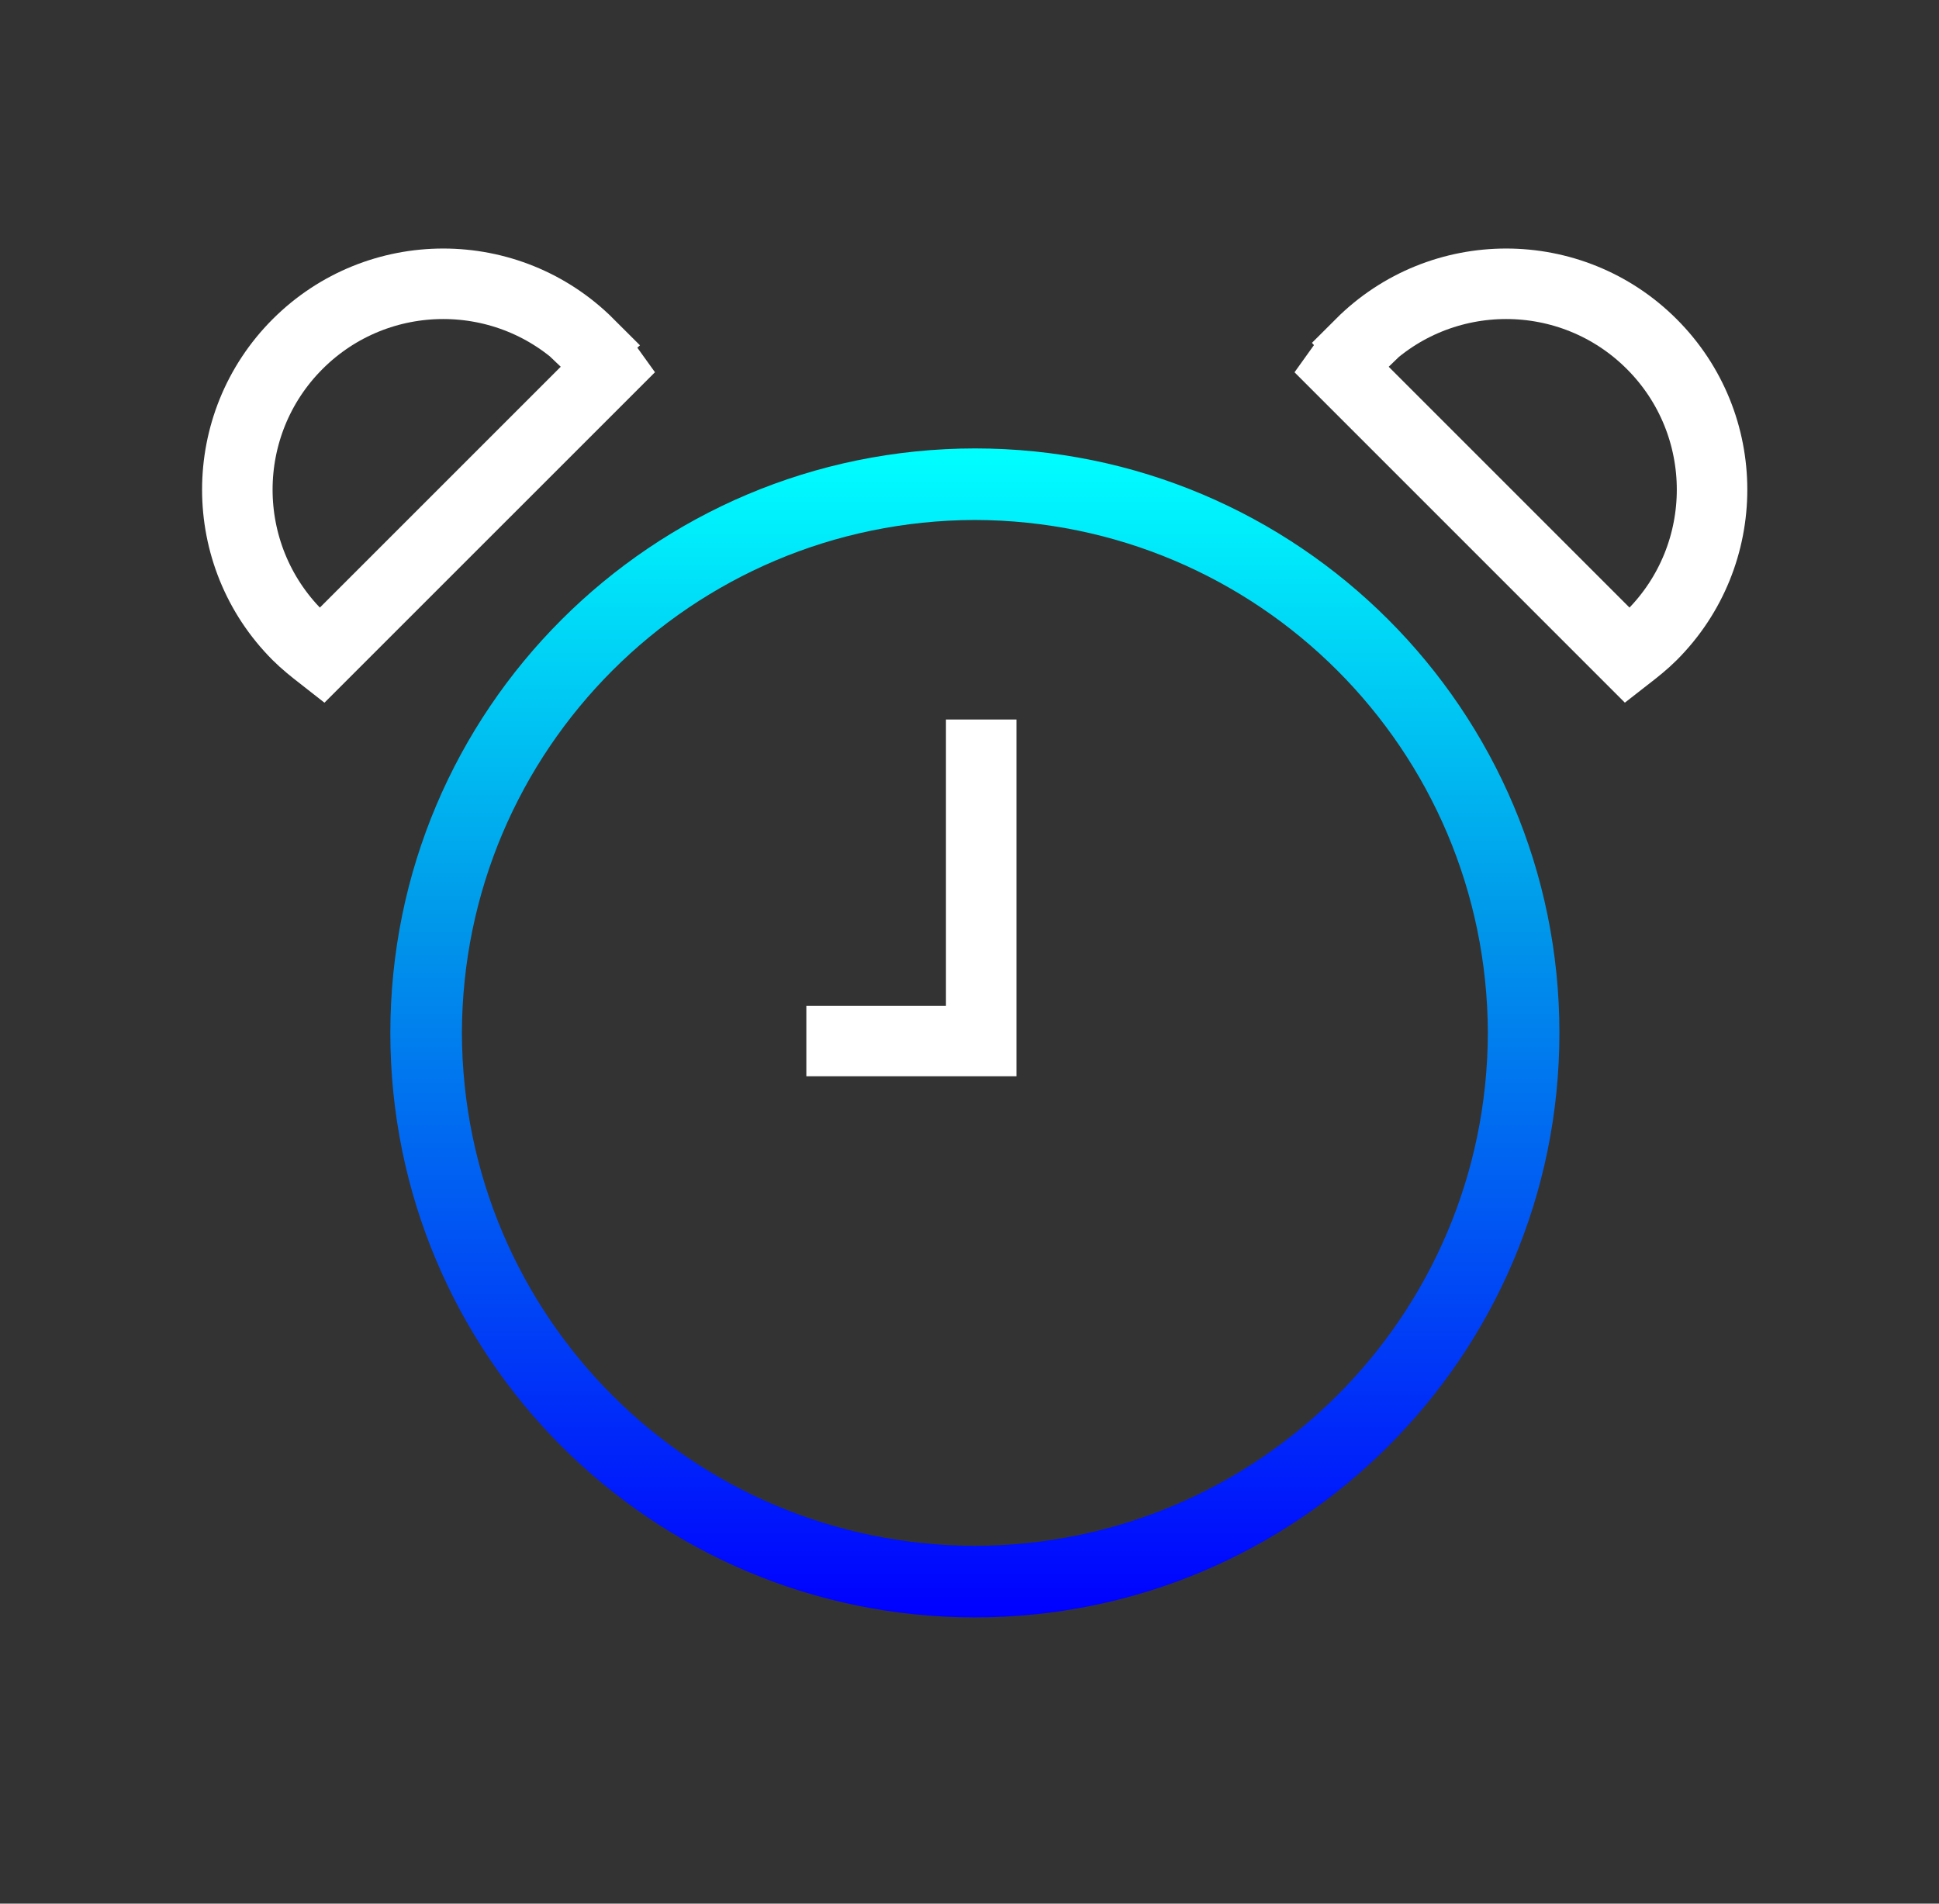 <svg width="55" height="54" viewBox="0 0 55 54" fill="none" xmlns="http://www.w3.org/2000/svg">
<rect x="0" y="0" width="55" height="54" fill="#333333" stroke="none"/>
<g clip-path="url(#clip0_11_127)">
<path d="M16.703 9.76C14.422 7.48 10.723 7.48 8.442 9.76C6.162 12.04 6.162 15.74 8.442 18.02C8.652 18.23 8.892 18.42 9.122 18.6L17.273 10.45C17.102 10.21 16.913 9.98 16.692 9.77L16.703 9.76Z" stroke="white" stroke-width="2"/>
<path d="M38.593 9.76C40.873 7.48 44.572 7.48 46.852 9.76C49.133 12.04 49.133 15.74 46.852 18.02C46.642 18.23 46.403 18.42 46.172 18.6L38.023 10.45C38.193 10.21 38.383 9.98 38.602 9.77L38.593 9.76Z" stroke="white" stroke-width="2"/>
<path d="M11.072 29.3C11.072 20.14 18.492 12.73 27.652 12.72C36.812 12.72 44.233 20.14 44.233 29.3C44.233 38.46 36.812 45.88 27.652 45.88C18.492 45.88 11.072 38.46 11.072 29.3ZM13.102 29.3C13.123 37.34 19.613 43.83 27.652 43.85C35.682 43.83 42.182 37.34 42.203 29.3C42.182 21.27 35.693 14.77 27.652 14.75C19.622 14.77 13.123 21.26 13.102 29.3Z" fill="url(#paint0_linear_11_127)"/>
<path d="M27.832 20.41V29.53H22.872" stroke="white" stroke-width="2"/>
</g>
<defs>
<linearGradient id="paint0_linear_11_127" x1="27.642" y1="45.88" x2="27.642" y2="12.73" gradientUnits="userSpaceOnUse">
<stop stop-color="#0000FF"/>
<stop offset="0.6" stop-color="#0099EA"/>
<stop offset="1" stop-color="#00FFFF"/>
</linearGradient>
<clipPath id="clip0_11_127">
<rect width="53.43" height="53.43" fill="white" transform="translate(0.932 0.25)"/>
</clipPath>
</defs>
</svg>
